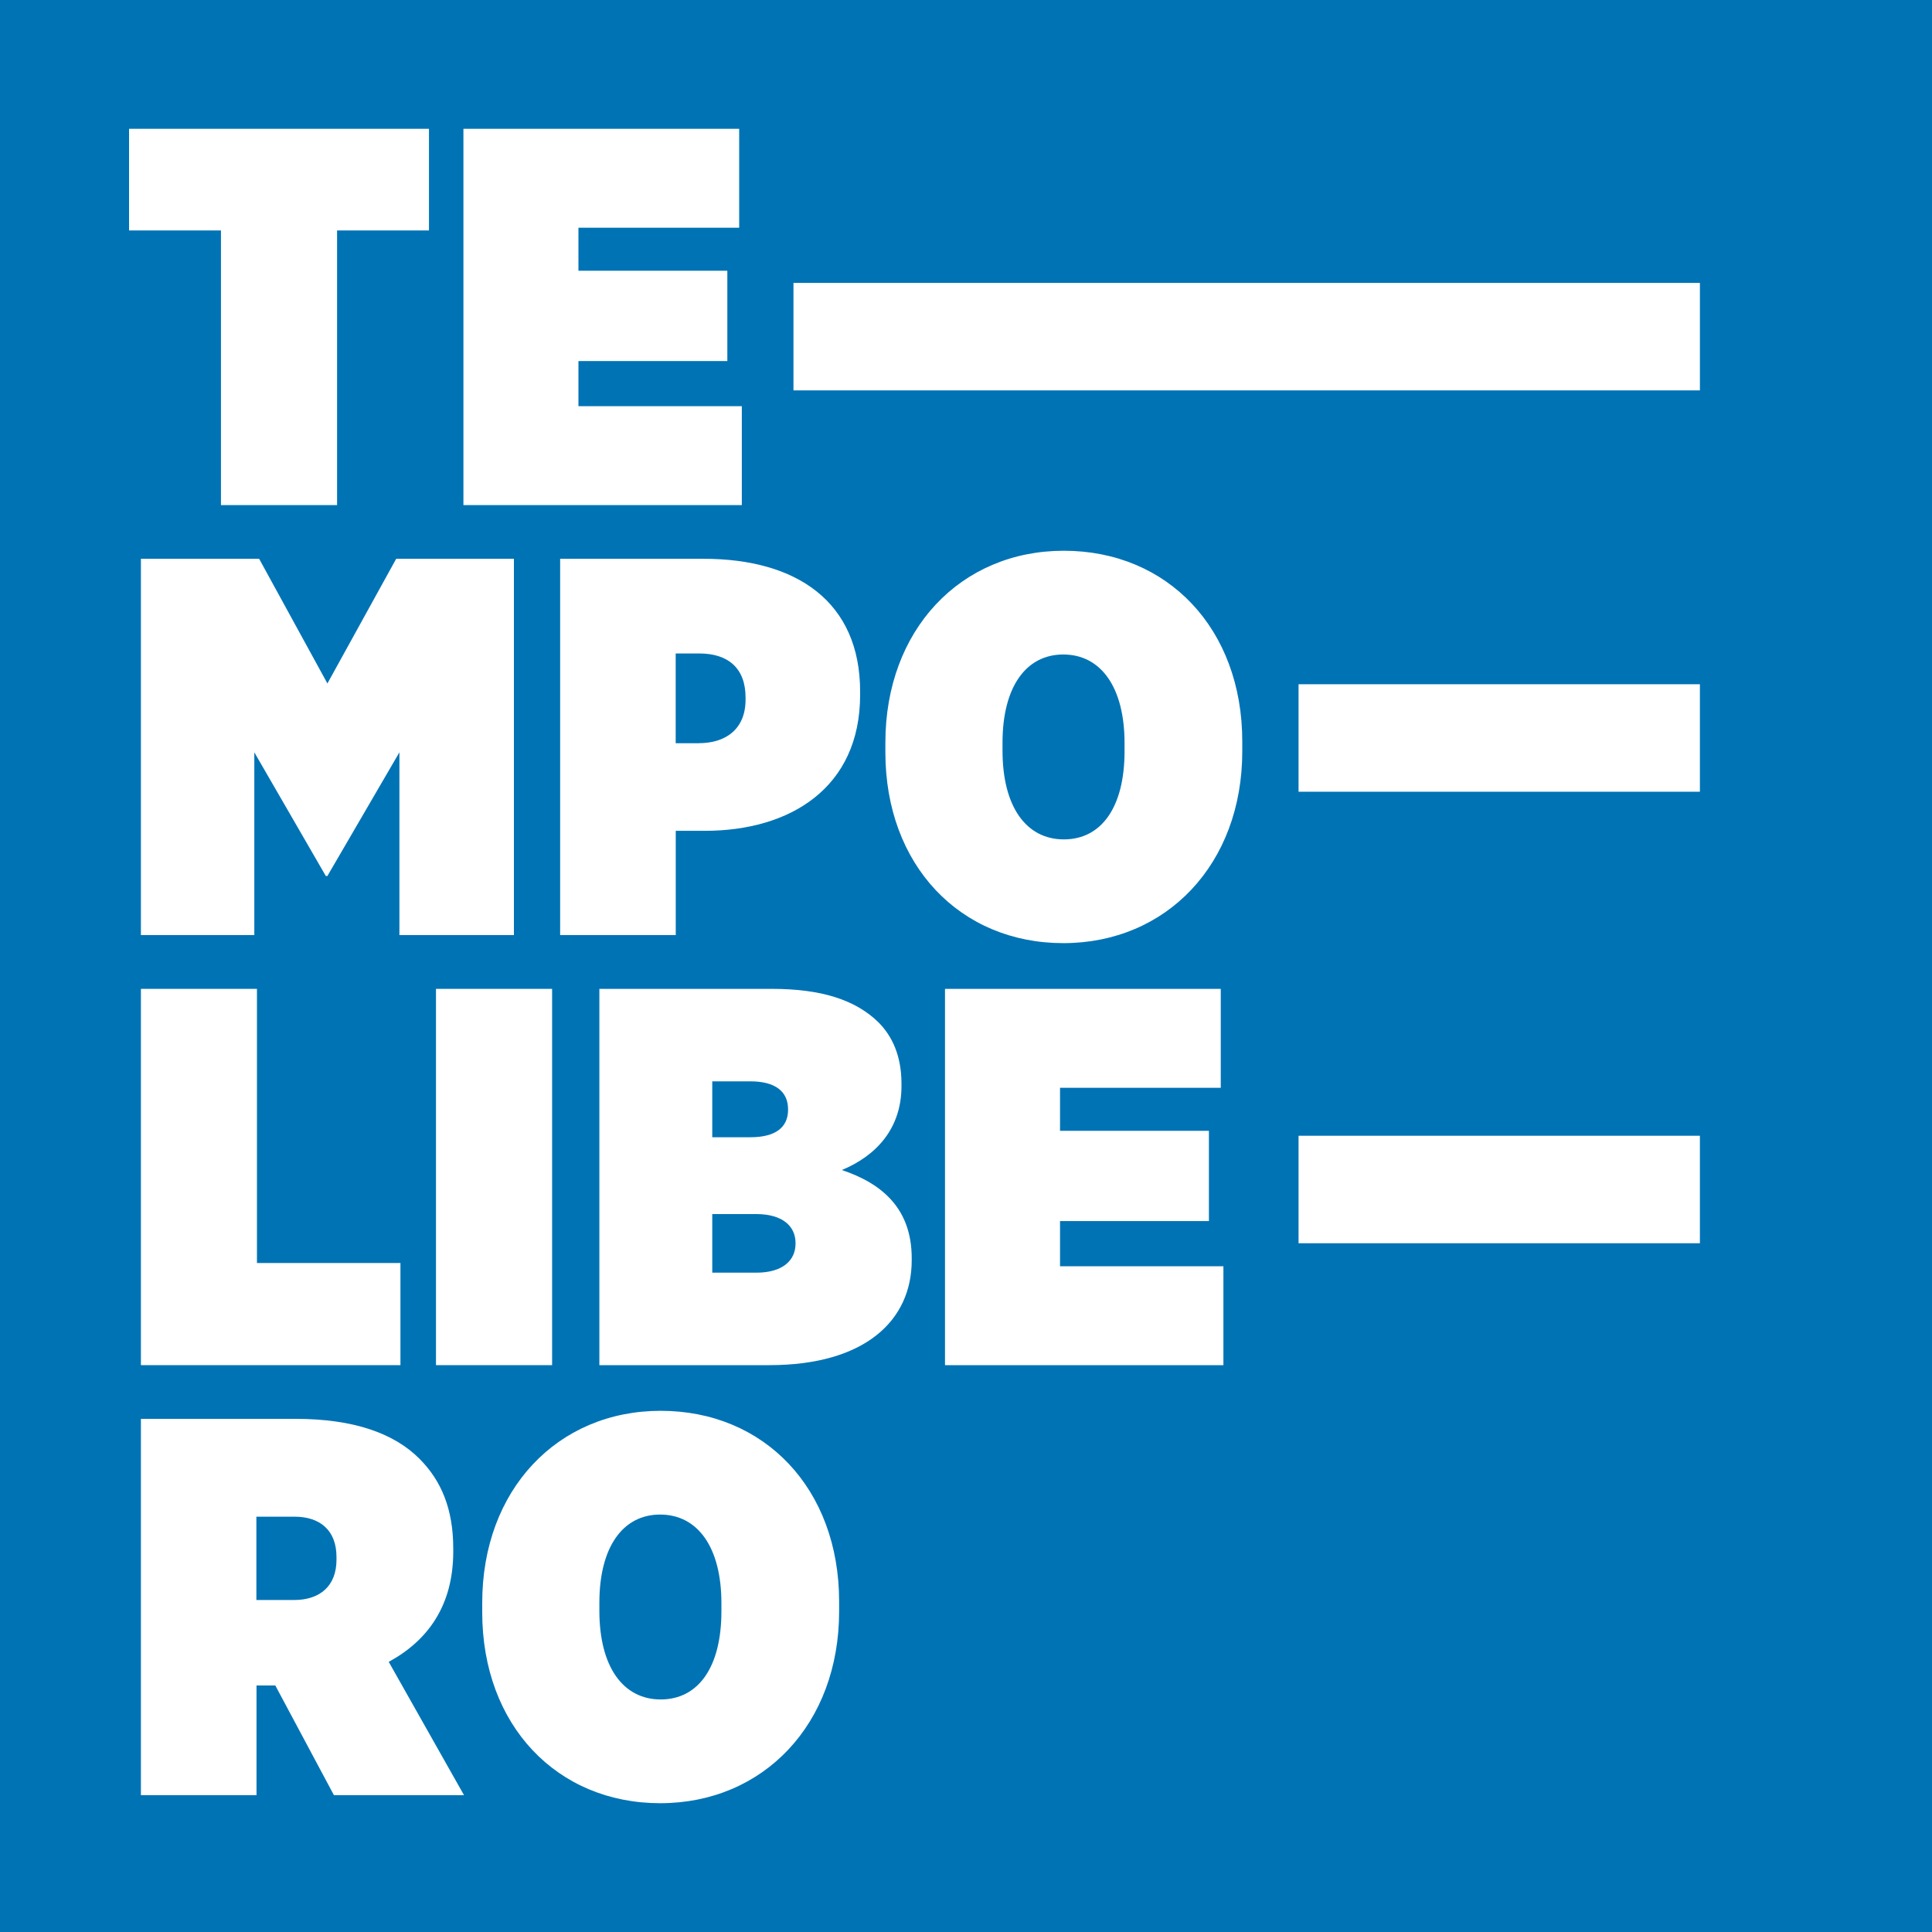 <svg xmlns="http://www.w3.org/2000/svg" xmlns:xlink="http://www.w3.org/1999/xlink" id="Livello_1" x="0px" y="0px" viewBox="0 0 300 300" style="enable-background:new 0 0 300 300;" xml:space="preserve"><style type="text/css">	.st0{fill:#0073B5;}	.st1{clip-path:url(#SVGID_00000106112886119942089640000003451003589091567294_);}	.st2{fill:#FFFFFF;}	.st3{fill:#DF1B12;}	.st4{clip-path:url(#SVGID_00000102527848809969064210000003473918958879550602_);}	.st5{fill:#1D1D1B;}	.st6{clip-path:url(#SVGID_00000024708947811851659530000012726658622815437197_);}	.st7{clip-path:url(#SVGID_00000121246528285406786470000017058579051574310530_);}	.st8{fill:#E6001B;}	.st9{clip-path:url(#SVGID_00000018915262098305857690000015903374911399517574_);}	.st10{clip-path:url(#SVGID_00000102530151252233010420000014408453687349356689_);}	.st11{enable-background:new    ;}</style><rect id="Rettangolo_264-4_00000118360346350465354550000011986022191402420872_" class="st0" width="300" height="300"></rect><g>	<g class="st11">		<path class="st2" d="M34.31,35.78H20.04V20h46.57v15.78H52.34v42.65H34.31V35.78z"></path>		<path class="st2" d="M71.96,20h42.82v15.36H89.82v6.68h23.12v14.02H89.82v7.01h25.37v15.36H71.96V20z"></path>	</g>	<g class="st11">		<path class="st2" d="M21.88,86.77h18.36l10.6,19.36l10.68-19.36H79.8v58.43H62.02v-28.38l-11.18,19.2h-0.25l-11.1-19.2v28.38   H21.88V86.77z"></path>		<path class="st2" d="M86.98,86.77h22.29c14.44,0,24.29,6.68,24.29,20.62v0.5c0,14.44-10.85,21.12-24.12,21.12h-4.51v16.19H86.98   V86.77z M108.51,115.4c4.26,0,7.26-2.25,7.26-6.76v-0.33c0-4.59-2.75-6.84-7.18-6.84h-3.67v13.94H108.51z"></path>		<path class="st2" d="M137.48,116.82v-1.5c0-17.53,11.69-29.8,27.71-29.8c16.11,0,27.71,12.1,27.71,29.63v1.5   c0,17.53-11.77,29.8-27.79,29.8S137.48,134.35,137.48,116.82z M174.62,116.65v-1.25c0-8.68-3.67-13.77-9.52-13.77   c-5.76,0-9.43,5.01-9.43,13.69v1.25c0,8.68,3.67,13.77,9.52,13.77S174.62,125.33,174.62,116.65z"></path>	</g>	<g class="st11">		<path class="st2" d="M21.88,153.55H39.9v42.57h22.28v15.86H21.88V153.55z"></path>		<path class="st2" d="M67.7,153.55h18.03v58.43H67.7V153.55z"></path>		<path class="st2" d="M93.07,153.55h26.79c7.6,0,12.94,1.67,16.53,5.18c2.17,2.17,3.59,5.26,3.59,9.51v0.42   c0,6.51-3.84,10.77-9.26,13.02c6.26,2.09,10.85,6.01,10.85,13.69v0.33c0,9.35-7.26,16.28-22.12,16.28H93.07V153.55z    M122.37,172.25c0-2.84-2.09-4.34-5.84-4.34h-5.93v8.68h5.93c3.84,0,5.84-1.5,5.84-4.26V172.25z M117.44,188.52h-6.84v9.1h6.84   c4.01,0,6.09-1.84,6.09-4.51v-0.08C123.54,190.36,121.45,188.52,117.44,188.52z"></path>		<path class="st2" d="M146.74,153.55h42.82v15.36H164.6v6.68h23.12v14.02H164.6v7.01h25.37v15.36h-43.23V153.55z"></path>	</g>	<g class="st11">		<path class="st2" d="M21.88,220.32h24.04c9.01,0,15.27,2.25,19.2,6.18c3.42,3.42,5.26,7.85,5.26,13.94v0.5   c0,8.43-4.01,13.85-10.02,17.11l11.69,20.7h-20.2l-9.1-17.03h-2.92v17.03H21.88V220.32z M45.66,248.45c4.01,0,6.59-2.17,6.59-6.26   v-0.42c0-4.17-2.59-6.26-6.51-6.26h-5.93v12.94H45.66z"></path>		<path class="st2" d="M74.88,250.37v-1.5c0-17.53,11.69-29.8,27.71-29.8c16.11,0,27.71,12.1,27.71,29.63v1.5   c0,17.53-11.77,29.8-27.79,29.8S74.88,267.9,74.88,250.37z M112.02,250.2v-1.25c0-8.68-3.67-13.77-9.52-13.77   c-5.76,0-9.43,5.01-9.43,13.69v1.25c0,8.68,3.67,13.77,9.52,13.77S112.02,258.88,112.02,250.2z"></path>	</g>	<g id="Rettangolo_268_00000041295048827030091160000016344795251040226694_">		<rect x="123.21" y="43.93" class="st2" width="140.75" height="16.69"></rect>	</g>	<g id="Rettangolo_269_00000011752108316481491040000008556893724514953374_">		<rect x="201.64" y="106.25" class="st2" width="62.32" height="16.69"></rect>	</g>	<g id="Rettangolo_270_00000040562322685920424760000000950521589602101901_">		<rect x="201.64" y="176.36" class="st2" width="62.32" height="16.69"></rect>	</g></g></svg>